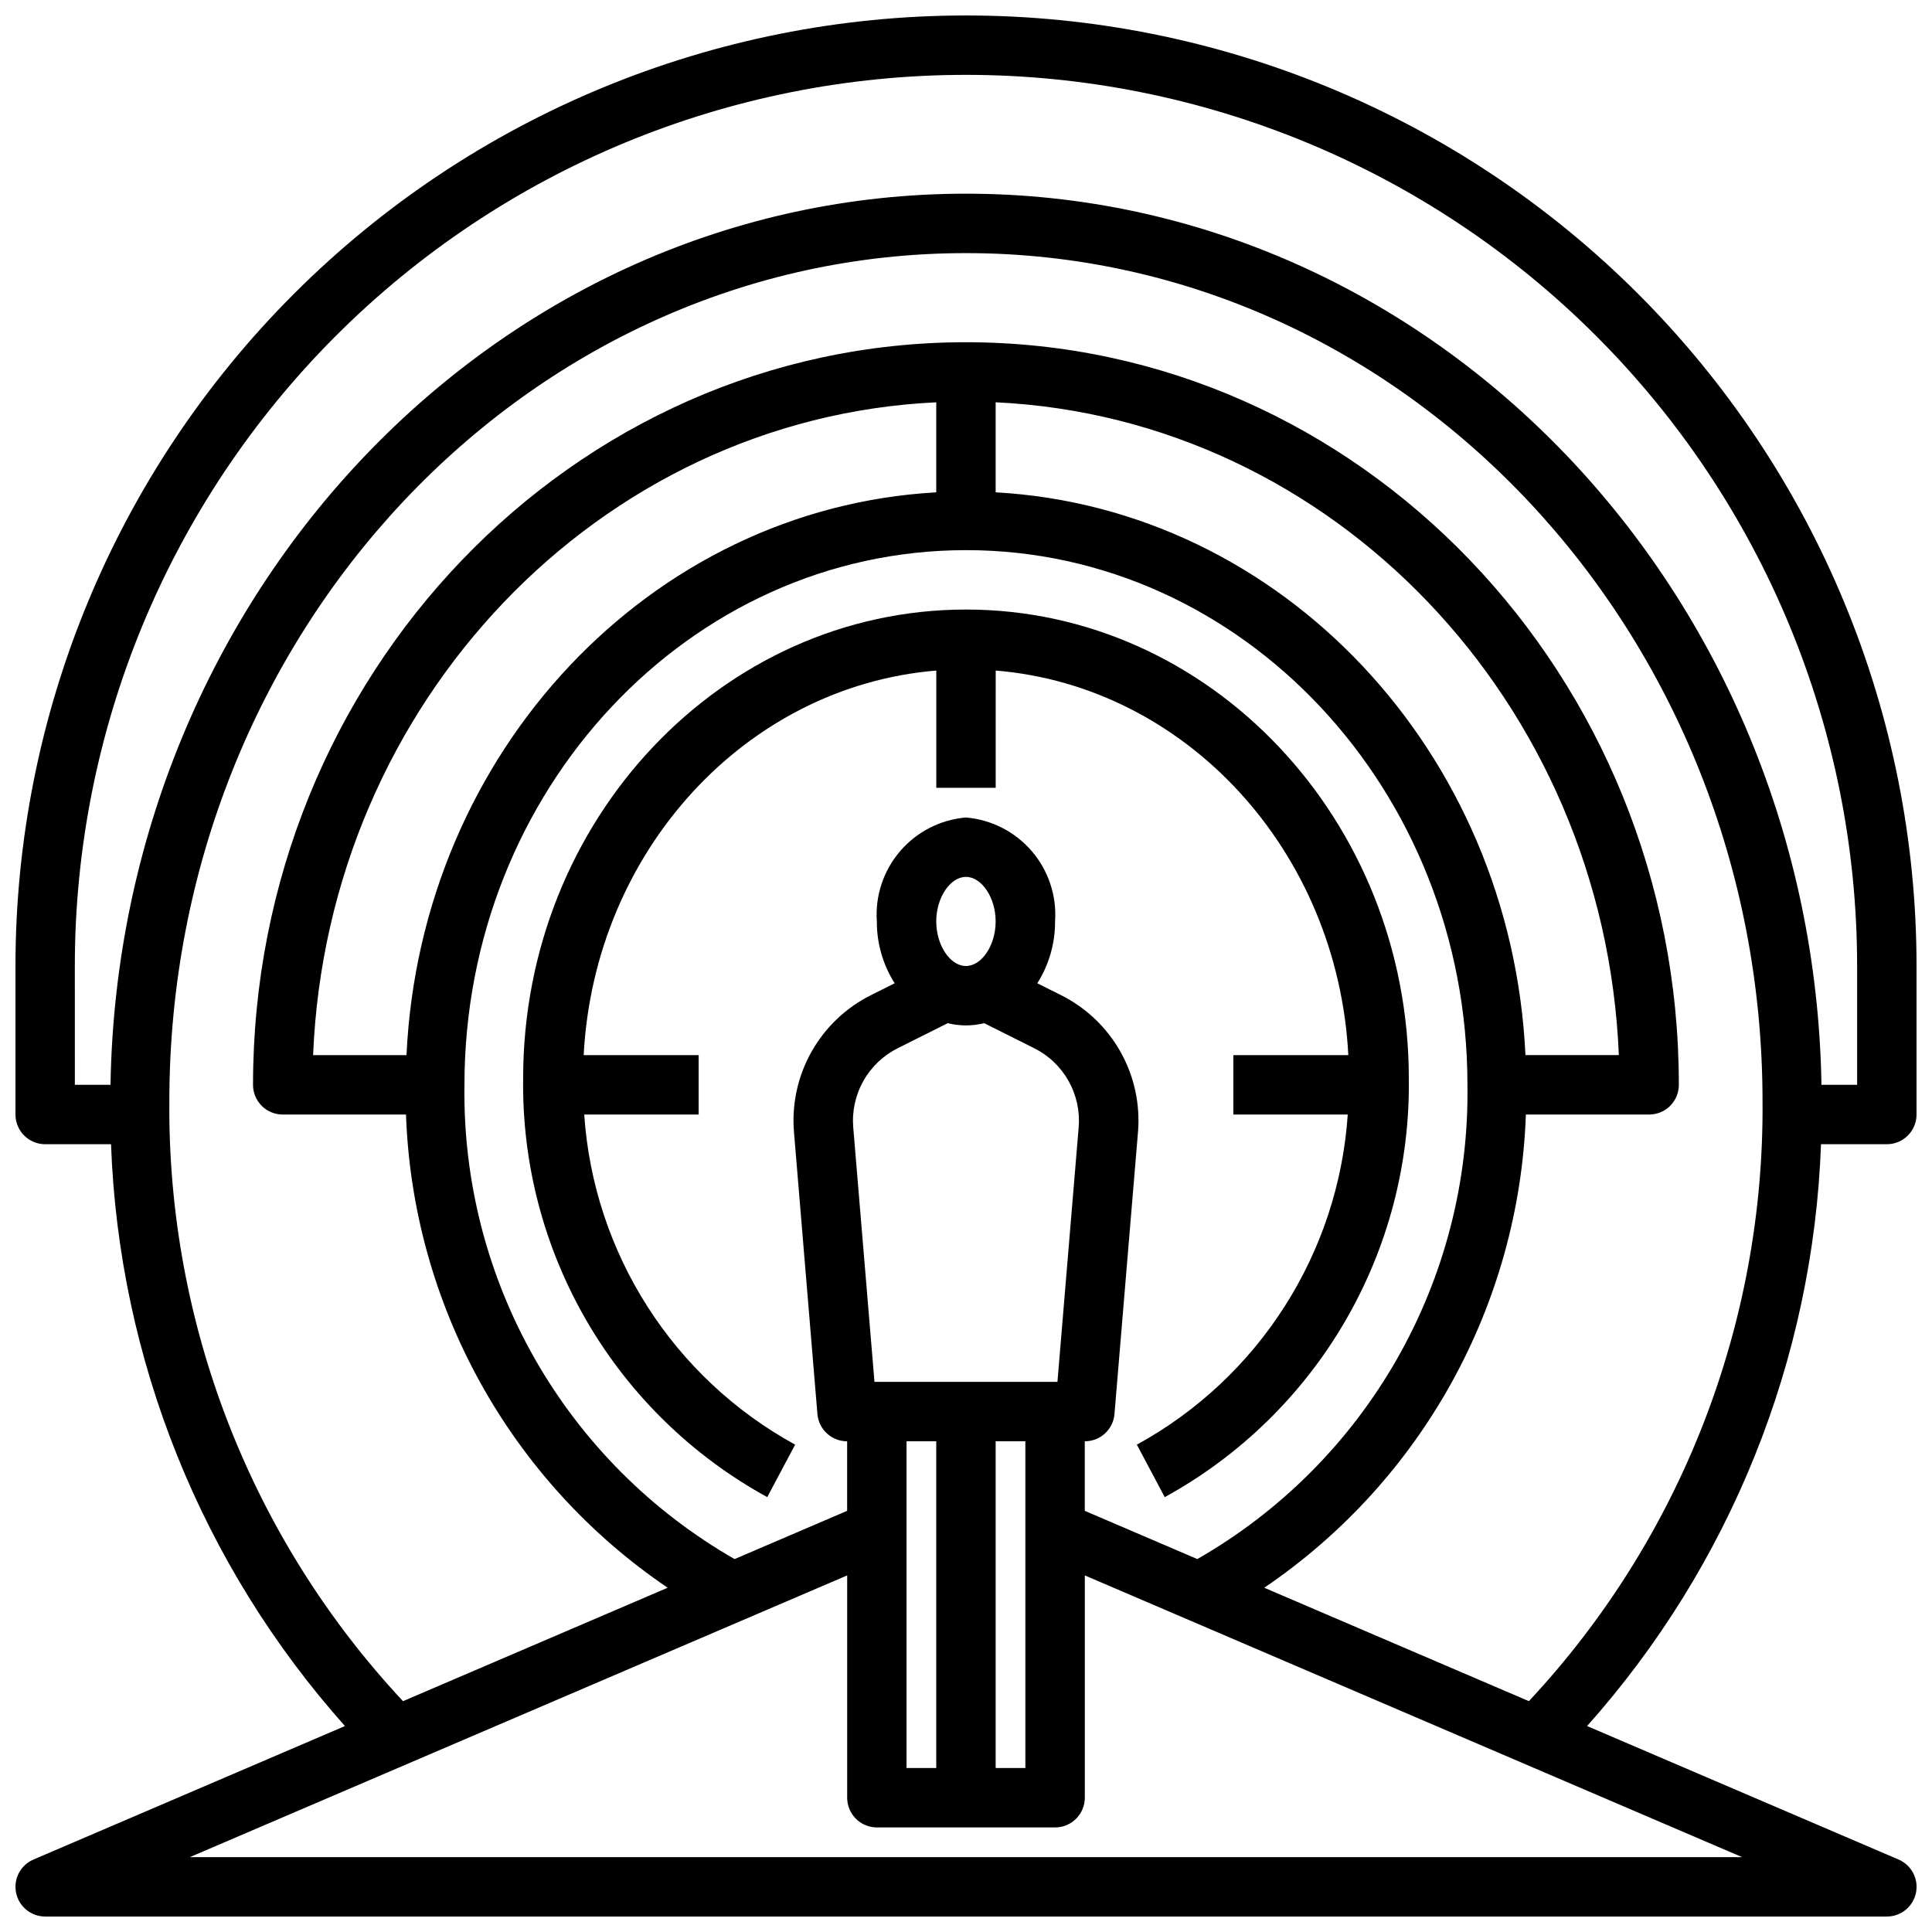 <?xml version="1.0" encoding="UTF-8"?>
<!-- Uploaded to: ICON Repo, www.svgrepo.com, Generator: ICON Repo Mixer Tools -->
<svg width="800px" height="800px" version="1.1" viewBox="144 144 512 512" xmlns="http://www.w3.org/2000/svg">
 <defs>
  <clipPath id="a">
   <path d="m148.09 148.09h503.81v503.81h-503.81z"/>
  </clipPath>
 </defs>
 <path d="m347.33 540.75 7.391-13.902c-32.336-17.723-53.406-50.703-55.898-87.488h30.328v-15.746h-30.473c2.852-54.148 43-97.754 93.449-101.91v31.062h15.742l0.004-31.062c50.453 4.156 90.598 47.758 93.449 101.91h-30.473v15.742h30.324l-0.004 0.004c-2.484 36.785-23.555 69.77-55.891 87.488l7.391 13.902h0.004c19.844-10.883 36.348-26.965 47.742-46.52 11.398-19.555 17.25-41.844 16.934-64.477 0.008-68.5-52.633-124.22-117.35-124.22-64.719 0-117.36 55.719-117.36 124.2-0.32 22.637 5.531 44.934 16.926 64.492 11.398 19.559 27.91 35.645 47.762 46.527z"/>
 <g clip-path="url(#a)">
  <path d="m644.03 447.23c2.086 0 4.09-0.828 5.566-2.305 1.477-1.477 2.305-3.481 2.305-5.566v-39.359c0-66.812-26.539-130.88-73.781-178.12-47.242-47.242-111.31-73.781-178.12-73.781-66.812 0-130.88 26.539-178.12 73.781s-73.781 111.31-73.781 178.12v39.359c0 2.086 0.828 4.09 2.305 5.566 1.477 1.477 3.481 2.305 5.566 2.305h17.453c2.074 57.047 24 111.58 61.992 154.19l-82.547 35.375c-3.434 1.473-5.359 5.156-4.606 8.816 0.75 3.66 3.973 6.289 7.707 6.289h488.07c3.738 0 6.957-2.629 7.711-6.289 0.75-3.66-1.176-7.344-4.609-8.816l-82.547-35.375c37.992-42.609 59.918-97.145 61.992-154.19zm-480.2-47.23c0-62.637 24.883-122.7 69.172-166.99 44.289-44.289 104.36-69.172 166.99-69.172 62.633 0 122.7 24.883 166.99 69.172 44.289 44.289 69.172 104.36 69.172 166.99v31.488h-9.449c-2.188-130.61-103.01-236.16-226.71-236.16-123.7 0-224.53 105.55-226.71 236.16h-9.449zm30.48 236.16 174.2-74.66v58.914c0 2.09 0.828 4.09 2.305 5.566 1.477 1.477 3.477 2.309 5.566 2.309h47.23c2.09 0 4.09-0.832 5.566-2.309 1.477-1.477 2.309-3.477 2.309-5.566v-58.914l174.19 74.66zm57.41-212.54-24.746-0.004c3.84-93.465 75.789-168.79 165.14-173v23.859c-75.812 4.238-136.62 68.781-140.39 149.14zm156.14-173.01c89.355 4.211 161.3 79.508 165.15 173h-24.75c-3.777-80.367-64.551-144.91-140.4-149.14zm-7.871 39.18c73.289 0 132.9 63.566 132.9 141.7v0.004c0.379 25.43-6.059 50.5-18.648 72.602-12.59 22.102-30.871 40.43-52.941 53.074l-29.824-12.785v-18.43c4.102 0.016 7.531-3.125 7.871-7.219l6.219-74.586c0.648-7.438-0.965-14.898-4.621-21.41-3.66-6.508-9.195-11.762-15.887-15.078l-6.164-3.086c3.102-4.898 4.734-10.582 4.707-16.379 0.473-6.773-1.738-13.465-6.156-18.617-4.422-5.156-10.691-8.367-17.457-8.938-6.769 0.57-13.039 3.781-17.457 8.938-4.422 5.152-6.633 11.844-6.16 18.617-0.023 5.797 1.617 11.484 4.723 16.379l-6.156 3.086c-6.691 3.312-12.23 8.566-15.891 15.078-3.66 6.508-5.269 13.973-4.625 21.41l6.203 74.586c0.344 4.094 3.769 7.234 7.875 7.219v18.43l-29.828 12.785c-22.07-12.645-40.352-30.973-52.941-53.074-12.59-22.102-19.027-47.172-18.648-72.602 0-78.133 59.617-141.7 132.91-141.7zm-7.875 322.75h-7.871v-86.594h7.871zm7.871-212.54c-4.188 0-7.871-5.512-7.871-11.809s3.684-11.809 7.871-11.809 7.871 5.512 7.871 11.809c0.004 6.297-3.68 11.809-7.867 11.809zm-4.832 15.152c3.176 0.785 6.492 0.785 9.668 0l13.168 6.59c3.871 1.914 7.074 4.953 9.188 8.719 2.117 3.762 3.051 8.074 2.676 12.379l-5.617 67.367h-48.492l-5.621-67.367c-0.371-4.305 0.562-8.617 2.68-12.383 2.117-3.762 5.32-6.801 9.191-8.715zm12.707 110.8h7.871v86.594h-7.871zm141.31 68.871-70.133-30.059c41.793-28.348 67.551-74.934 69.336-125.4h32.668c2.09 0 4.09-0.832 5.566-2.305 1.477-1.477 2.305-3.481 2.305-5.566 0-108.52-84.758-196.8-188.93-196.8-104.17 0-188.93 88.285-188.93 196.8 0 2.086 0.828 4.09 2.305 5.566 1.477 1.473 3.481 2.305 5.566 2.305h32.668c1.785 50.469 27.547 97.055 69.34 125.4l-70.133 30.062c-40.246-43.094-62.41-99.992-61.922-158.95 0-123.95 94.699-224.8 211.11-224.8 116.4 0 211.1 100.85 211.1 224.8 0.488 58.961-21.676 115.86-61.922 158.95z"/>
 </g>
</svg>